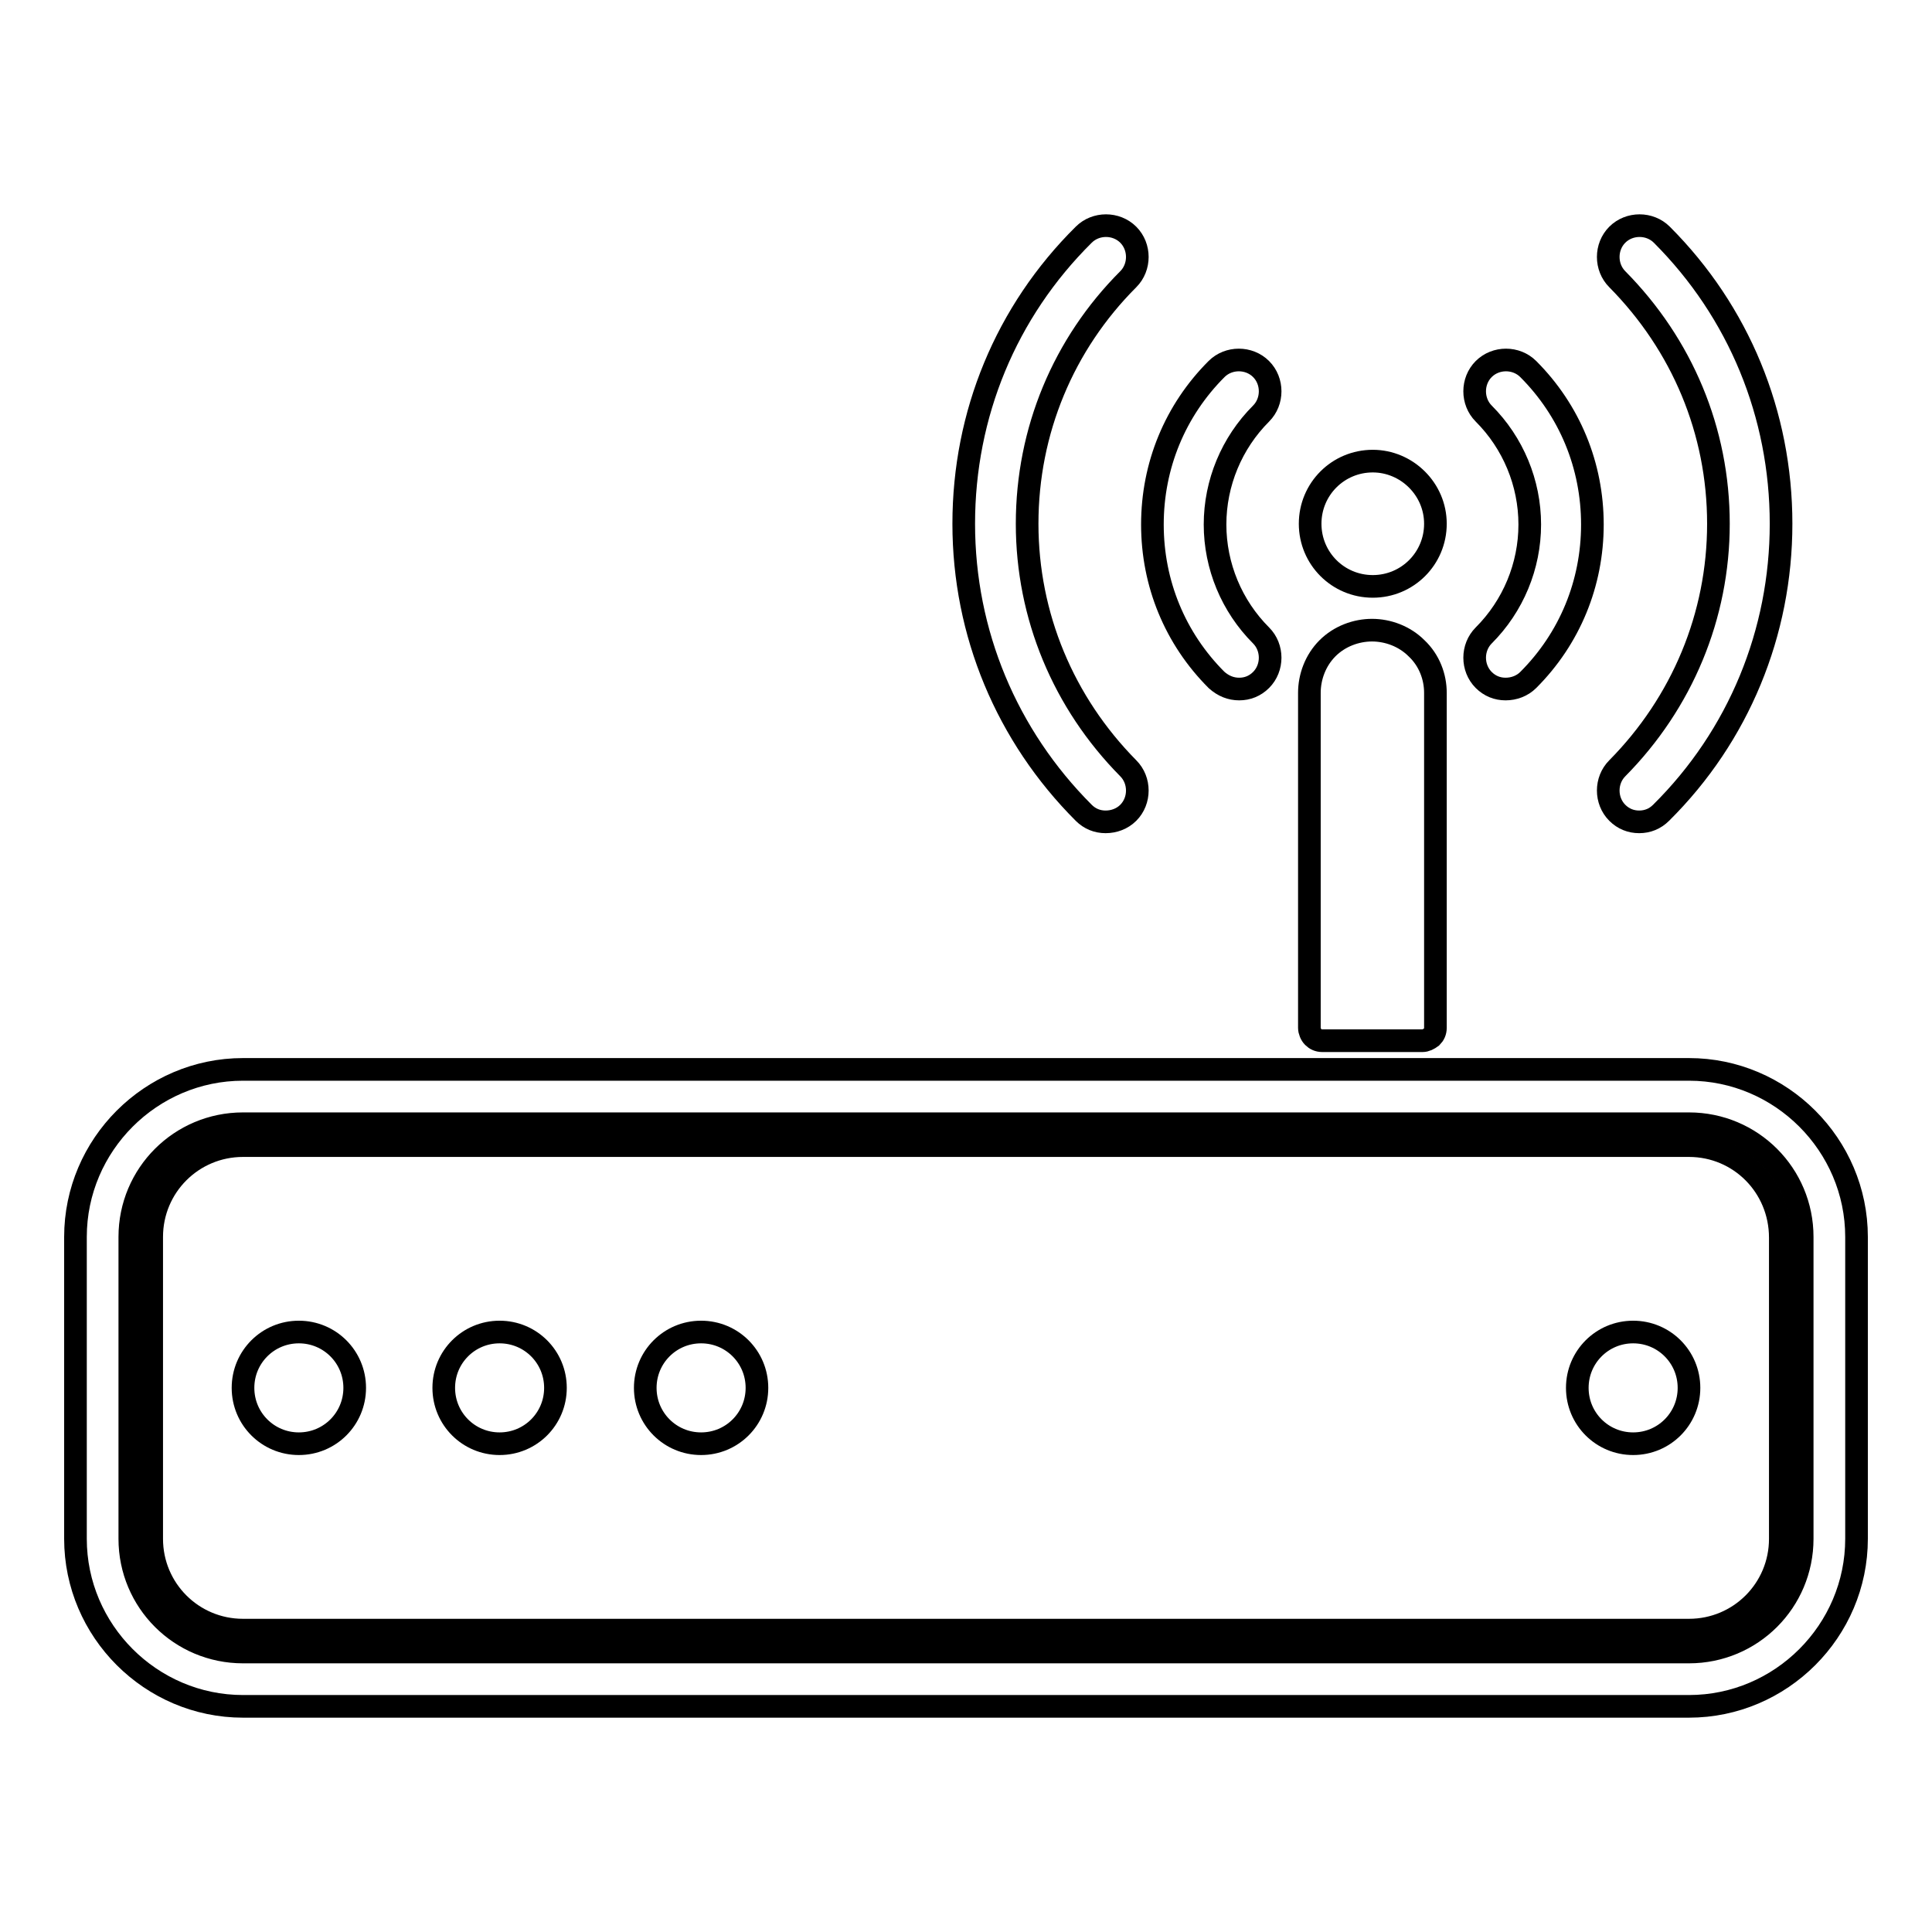 <?xml version="1.0" encoding="utf-8"?>
<!-- Svg Vector Icons : http://www.onlinewebfonts.com/icon -->
<!DOCTYPE svg PUBLIC "-//W3C//DTD SVG 1.1//EN" "http://www.w3.org/Graphics/SVG/1.1/DTD/svg11.dtd">
<svg version="1.1" xmlns="http://www.w3.org/2000/svg" xmlns:xlink="http://www.w3.org/1999/xlink" x="0px" y="0px" viewBox="0 0 256 256" enable-background="new 0 0 256 256" xml:space="preserve">
<g><g><path stroke-width="3" fill-opacity="0" stroke="#000000"  d="M223.8,141.7H32.2c-12.2,0-22.2,10-22.2,22.2v40c0,12.2,10,22.2,22.2,22.2h191.6c12.2,0,22.2-10,22.2-22.2v-40C246,151.7,236,141.7,223.8,141.7z M238.8,203.9c0,8.3-6.7,15-15,15H32.2c-8.3,0-15-6.7-15-15v-40c0-8.3,6.7-15,15-15h191.6c8.3,0,15,6.7,15,15V203.9L238.8,203.9z"/><path stroke-width="3" fill-opacity="0" stroke="#000000"  d="M223.8,151.8H32.2c-6.7,0-12.1,5.4-12.1,12.1v40c0,6.7,5.4,12.1,12.1,12.1h191.6c6.7,0,12.1-5.4,12.1-12.1v-39.9C235.9,157.2,230.5,151.8,223.8,151.8z M39.6,191.3c-4.1,0-7.4-3.3-7.4-7.4c0-4.1,3.3-7.4,7.4-7.4c4.1,0,7.4,3.3,7.4,7.4C47,188,43.7,191.3,39.6,191.3z M66.2,191.3c-4.1,0-7.4-3.3-7.4-7.4c0-4.1,3.3-7.4,7.4-7.4c4.1,0,7.4,3.3,7.4,7.4C73.6,188,70.3,191.3,66.2,191.3z M92.9,191.3c-4.1,0-7.4-3.3-7.4-7.4c0-4.1,3.3-7.4,7.4-7.4c4.1,0,7.4,3.3,7.4,7.4C100.3,188,97,191.3,92.9,191.3z M216.4,191.3c-4.1,0-7.4-3.3-7.4-7.4c0-4.1,3.3-7.4,7.4-7.4s7.4,3.3,7.4,7.4C223.8,188,220.5,191.3,216.4,191.3z"/><path stroke-width="3" fill-opacity="0" stroke="#000000"  d="M187.7,85.9c-1.6-1.6-3.8-2.4-5.9-2.4c-2.1,0-4.3,0.8-5.9,2.4c-1.6,1.6-2.4,3.8-2.4,5.9v44.4c0,0.4,0.2,0.9,0.5,1.2c0.3,0.3,0.7,0.5,1.2,0.5h13.3c0.4,0,0.8-0.2,1.2-0.5c0.3-0.3,0.5-0.7,0.5-1.2V91.8C190.2,89.7,189.4,87.5,187.7,85.9z"/><path stroke-width="3" fill-opacity="0" stroke="#000000"  d="M190.2,69.4c0,4.6-3.7,8.3-8.3,8.3c-4.6,0-8.3-3.7-8.3-8.3s3.7-8.3,8.3-8.3C186.4,61.1,190.2,64.8,190.2,69.4z"/><path stroke-width="3" fill-opacity="0" stroke="#000000"  d="M146.5,108.9c-1.1,0-2.1-0.4-2.9-1.2c-10.2-10.2-15.9-23.8-15.9-38.3c0-14.5,5.6-28.1,15.9-38.3c1.6-1.6,4.3-1.6,5.9,0c1.6,1.6,1.6,4.3,0,5.9c-8.6,8.6-13.4,20.1-13.4,32.4c0,12.2,4.8,23.7,13.4,32.4c1.6,1.6,1.6,4.3,0,5.9C148.7,108.5,147.6,108.9,146.5,108.9z M164.2,91.3c-1.1,0-2.1-0.4-3-1.2c-5.5-5.5-8.5-12.8-8.5-20.6c0-7.8,3-15.1,8.5-20.6c1.6-1.6,4.3-1.6,5.9,0c1.6,1.6,1.6,4.3,0,5.9c-3.9,3.9-6.1,9.2-6.1,14.7s2.2,10.8,6.1,14.7c1.6,1.6,1.6,4.3,0,5.9C166.3,90.9,165.3,91.3,164.2,91.3z"/><path stroke-width="3" fill-opacity="0" stroke="#000000"  d="M217.2,108.9c-1.1,0-2.1-0.4-2.9-1.2c-1.6-1.6-1.6-4.3,0-5.9c8.6-8.7,13.4-20.2,13.4-32.4c0-12.3-4.8-23.7-13.4-32.4c-1.6-1.6-1.6-4.3,0-5.9c1.6-1.6,4.3-1.6,5.9,0C230.4,41.3,236,54.9,236,69.4c0,14.4-5.6,28.1-15.9,38.3C219.3,108.5,218.3,108.9,217.2,108.9z M199.5,91.3c-1.1,0-2.1-0.4-2.9-1.2c-1.6-1.6-1.6-4.3,0-5.9c3.9-3.9,6.1-9.2,6.1-14.7s-2.2-10.8-6.1-14.7c-1.6-1.6-1.6-4.3,0-5.9c1.6-1.6,4.3-1.6,5.9,0c5.5,5.5,8.5,12.8,8.5,20.6c0,7.8-3,15.1-8.5,20.6C201.7,90.9,200.6,91.3,199.5,91.3z"/></g></g>
</svg>